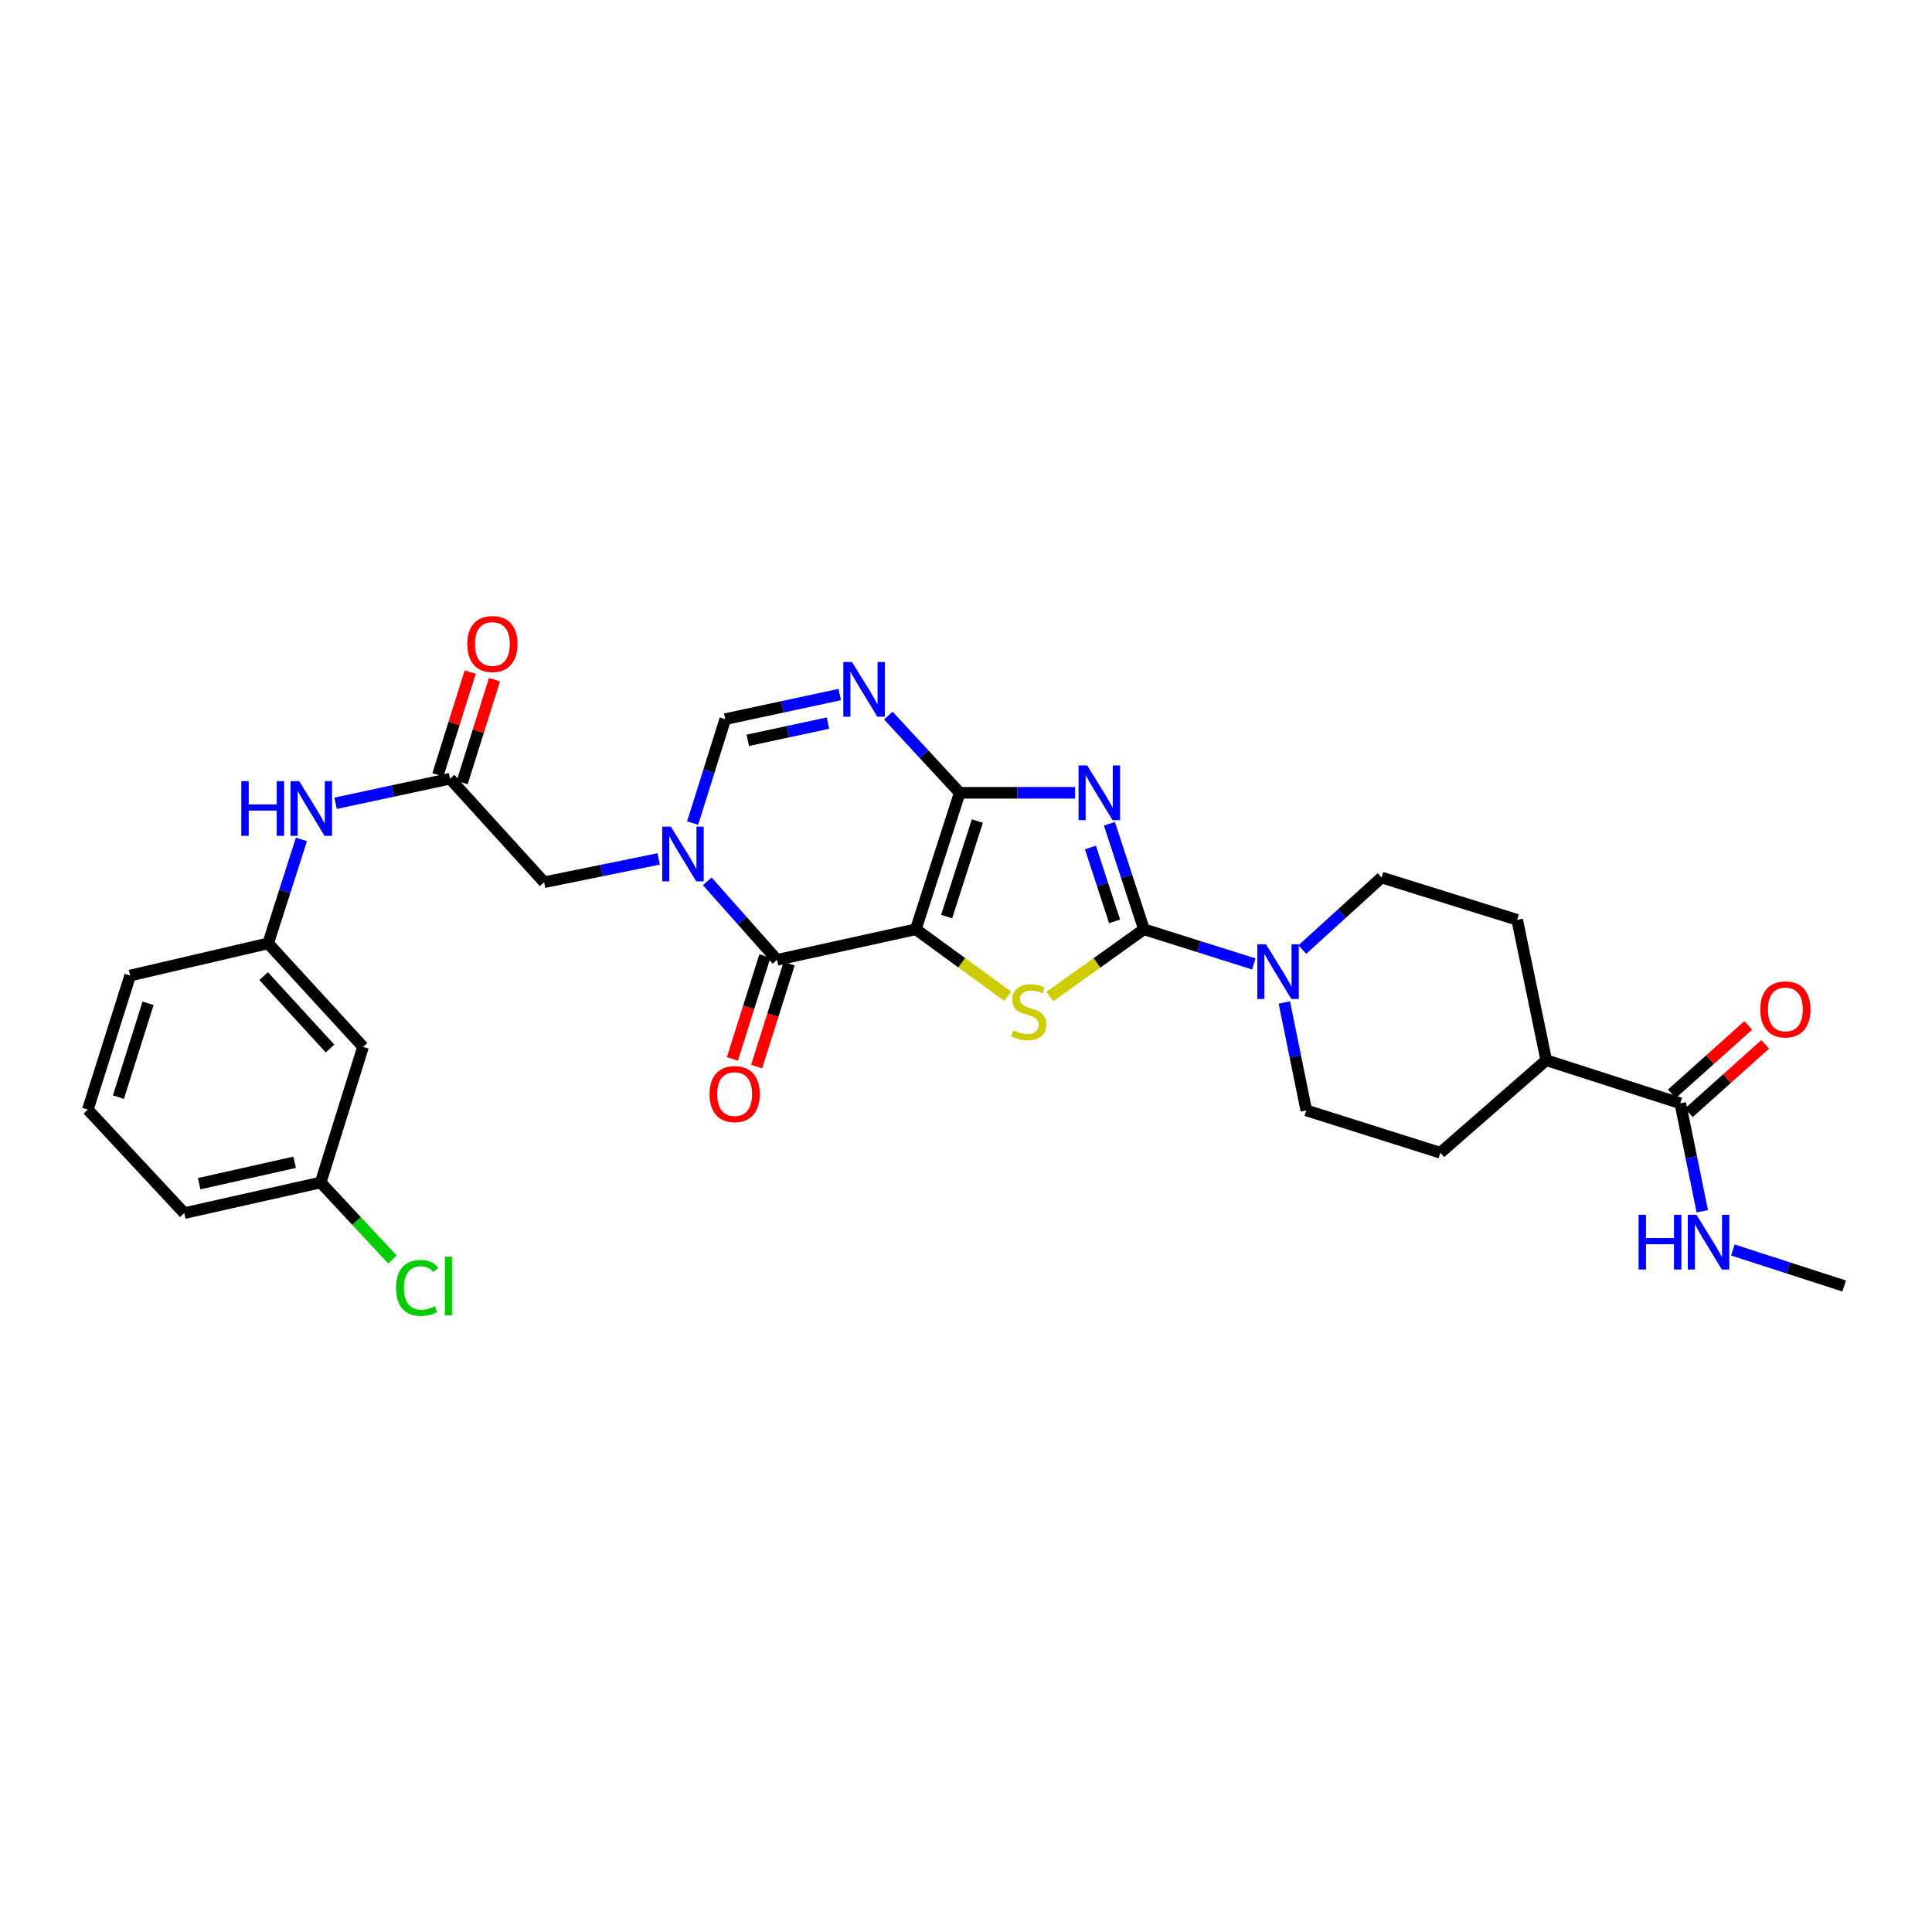 <?xml version='1.0' encoding='iso-8859-1'?>
<svg version='1.1' baseProfile='full'
              xmlns='http://www.w3.org/2000/svg'
                      xmlns:rdkit='http://www.rdkit.org/xml'
                      xmlns:xlink='http://www.w3.org/1999/xlink'
                  xml:space='preserve'
width='1000px' height='1000px' viewBox='0 0 1000 1000'>
<!-- END OF HEADER -->
<rect style='opacity:1.0;fill:#FFFFFF;stroke:none' width='1000' height='1000' x='0' y='0'> </rect>
<path class='bond-0' d='M 474.031,480.996 L 496.745,410.352' style='fill:none;fill-rule:evenodd;stroke:#000000;stroke-width:6px;stroke-linecap:butt;stroke-linejoin:miter;stroke-opacity:1' />
<path class='bond-0' d='M 489.973,474.43 L 505.873,424.979' style='fill:none;fill-rule:evenodd;stroke:#000000;stroke-width:6px;stroke-linecap:butt;stroke-linejoin:miter;stroke-opacity:1' />
<path class='bond-3' d='M 474.031,480.996 L 497.808,498.333' style='fill:none;fill-rule:evenodd;stroke:#000000;stroke-width:6px;stroke-linecap:butt;stroke-linejoin:miter;stroke-opacity:1' />
<path class='bond-3' d='M 497.808,498.333 L 521.585,515.669' style='fill:none;fill-rule:evenodd;stroke:#CCCC00;stroke-width:6px;stroke-linecap:butt;stroke-linejoin:miter;stroke-opacity:1' />
<path class='bond-4' d='M 474.031,480.996 L 402.187,496.819' style='fill:none;fill-rule:evenodd;stroke:#000000;stroke-width:6px;stroke-linecap:butt;stroke-linejoin:miter;stroke-opacity:1' />
<path class='bond-1' d='M 496.745,410.352 L 526.595,410.352' style='fill:none;fill-rule:evenodd;stroke:#000000;stroke-width:6px;stroke-linecap:butt;stroke-linejoin:miter;stroke-opacity:1' />
<path class='bond-1' d='M 526.595,410.352 L 556.445,410.352' style='fill:none;fill-rule:evenodd;stroke:#0000FF;stroke-width:6px;stroke-linecap:butt;stroke-linejoin:miter;stroke-opacity:1' />
<path class='bond-6' d='M 496.745,410.352 L 478.275,390.373' style='fill:none;fill-rule:evenodd;stroke:#000000;stroke-width:6px;stroke-linecap:butt;stroke-linejoin:miter;stroke-opacity:1' />
<path class='bond-6' d='M 478.275,390.373 L 459.805,370.394' style='fill:none;fill-rule:evenodd;stroke:#0000FF;stroke-width:6px;stroke-linecap:butt;stroke-linejoin:miter;stroke-opacity:1' />
<path class='bond-30' d='M 574.234,426.37 L 583.174,453.683' style='fill:none;fill-rule:evenodd;stroke:#0000FF;stroke-width:6px;stroke-linecap:butt;stroke-linejoin:miter;stroke-opacity:1' />
<path class='bond-30' d='M 583.174,453.683 L 592.115,480.996' style='fill:none;fill-rule:evenodd;stroke:#000000;stroke-width:6px;stroke-linecap:butt;stroke-linejoin:miter;stroke-opacity:1' />
<path class='bond-30' d='M 564.402,438.66 L 570.66,457.78' style='fill:none;fill-rule:evenodd;stroke:#0000FF;stroke-width:6px;stroke-linecap:butt;stroke-linejoin:miter;stroke-opacity:1' />
<path class='bond-30' d='M 570.66,457.78 L 576.918,476.899' style='fill:none;fill-rule:evenodd;stroke:#000000;stroke-width:6px;stroke-linecap:butt;stroke-linejoin:miter;stroke-opacity:1' />
<path class='bond-2' d='M 592.115,480.996 L 567.75,498.404' style='fill:none;fill-rule:evenodd;stroke:#000000;stroke-width:6px;stroke-linecap:butt;stroke-linejoin:miter;stroke-opacity:1' />
<path class='bond-2' d='M 567.75,498.404 L 543.385,515.811' style='fill:none;fill-rule:evenodd;stroke:#CCCC00;stroke-width:6px;stroke-linecap:butt;stroke-linejoin:miter;stroke-opacity:1' />
<path class='bond-8' d='M 592.115,480.996 L 620.539,489.966' style='fill:none;fill-rule:evenodd;stroke:#000000;stroke-width:6px;stroke-linecap:butt;stroke-linejoin:miter;stroke-opacity:1' />
<path class='bond-8' d='M 620.539,489.966 L 648.963,498.935' style='fill:none;fill-rule:evenodd;stroke:#0000FF;stroke-width:6px;stroke-linecap:butt;stroke-linejoin:miter;stroke-opacity:1' />
<path class='bond-5' d='M 402.187,496.819 L 384.128,476.497' style='fill:none;fill-rule:evenodd;stroke:#000000;stroke-width:6px;stroke-linecap:butt;stroke-linejoin:miter;stroke-opacity:1' />
<path class='bond-5' d='M 384.128,476.497 L 366.068,456.175' style='fill:none;fill-rule:evenodd;stroke:#0000FF;stroke-width:6px;stroke-linecap:butt;stroke-linejoin:miter;stroke-opacity:1' />
<path class='bond-13' d='M 395.909,494.835 L 387.493,521.466' style='fill:none;fill-rule:evenodd;stroke:#000000;stroke-width:6px;stroke-linecap:butt;stroke-linejoin:miter;stroke-opacity:1' />
<path class='bond-13' d='M 387.493,521.466 L 379.078,548.096' style='fill:none;fill-rule:evenodd;stroke:#FF0000;stroke-width:6px;stroke-linecap:butt;stroke-linejoin:miter;stroke-opacity:1' />
<path class='bond-13' d='M 408.464,498.803 L 400.049,525.434' style='fill:none;fill-rule:evenodd;stroke:#000000;stroke-width:6px;stroke-linecap:butt;stroke-linejoin:miter;stroke-opacity:1' />
<path class='bond-13' d='M 400.049,525.434 L 391.633,552.064' style='fill:none;fill-rule:evenodd;stroke:#FF0000;stroke-width:6px;stroke-linecap:butt;stroke-linejoin:miter;stroke-opacity:1' />
<path class='bond-7' d='M 358.512,426.038 L 366.955,399.128' style='fill:none;fill-rule:evenodd;stroke:#0000FF;stroke-width:6px;stroke-linecap:butt;stroke-linejoin:miter;stroke-opacity:1' />
<path class='bond-7' d='M 366.955,399.128 L 375.398,372.217' style='fill:none;fill-rule:evenodd;stroke:#000000;stroke-width:6px;stroke-linecap:butt;stroke-linejoin:miter;stroke-opacity:1' />
<path class='bond-10' d='M 340.923,444.584 L 311.284,450.61' style='fill:none;fill-rule:evenodd;stroke:#0000FF;stroke-width:6px;stroke-linecap:butt;stroke-linejoin:miter;stroke-opacity:1' />
<path class='bond-10' d='M 311.284,450.61 L 281.645,456.636' style='fill:none;fill-rule:evenodd;stroke:#000000;stroke-width:6px;stroke-linecap:butt;stroke-linejoin:miter;stroke-opacity:1' />
<path class='bond-31' d='M 434.665,359.502 L 405.031,365.86' style='fill:none;fill-rule:evenodd;stroke:#0000FF;stroke-width:6px;stroke-linecap:butt;stroke-linejoin:miter;stroke-opacity:1' />
<path class='bond-31' d='M 405.031,365.86 L 375.398,372.217' style='fill:none;fill-rule:evenodd;stroke:#000000;stroke-width:6px;stroke-linecap:butt;stroke-linejoin:miter;stroke-opacity:1' />
<path class='bond-31' d='M 428.537,374.284 L 407.794,378.734' style='fill:none;fill-rule:evenodd;stroke:#0000FF;stroke-width:6px;stroke-linecap:butt;stroke-linejoin:miter;stroke-opacity:1' />
<path class='bond-31' d='M 407.794,378.734 L 387.05,383.185' style='fill:none;fill-rule:evenodd;stroke:#000000;stroke-width:6px;stroke-linecap:butt;stroke-linejoin:miter;stroke-opacity:1' />
<path class='bond-14' d='M 664.776,518.891 L 670.457,546.817' style='fill:none;fill-rule:evenodd;stroke:#0000FF;stroke-width:6px;stroke-linecap:butt;stroke-linejoin:miter;stroke-opacity:1' />
<path class='bond-14' d='M 670.457,546.817 L 676.139,574.742' style='fill:none;fill-rule:evenodd;stroke:#000000;stroke-width:6px;stroke-linecap:butt;stroke-linejoin:miter;stroke-opacity:1' />
<path class='bond-15' d='M 674.072,491.493 L 694.586,472.85' style='fill:none;fill-rule:evenodd;stroke:#0000FF;stroke-width:6px;stroke-linecap:butt;stroke-linejoin:miter;stroke-opacity:1' />
<path class='bond-15' d='M 694.586,472.85 L 715.1,454.207' style='fill:none;fill-rule:evenodd;stroke:#000000;stroke-width:6px;stroke-linecap:butt;stroke-linejoin:miter;stroke-opacity:1' />
<path class='bond-9' d='M 232.939,403.066 L 281.645,456.636' style='fill:none;fill-rule:evenodd;stroke:#000000;stroke-width:6px;stroke-linecap:butt;stroke-linejoin:miter;stroke-opacity:1' />
<path class='bond-12' d='M 232.939,403.066 L 203.32,409.423' style='fill:none;fill-rule:evenodd;stroke:#000000;stroke-width:6px;stroke-linecap:butt;stroke-linejoin:miter;stroke-opacity:1' />
<path class='bond-12' d='M 203.32,409.423 L 173.701,415.78' style='fill:none;fill-rule:evenodd;stroke:#0000FF;stroke-width:6px;stroke-linecap:butt;stroke-linejoin:miter;stroke-opacity:1' />
<path class='bond-19' d='M 239.221,405.038 L 247.575,378.428' style='fill:none;fill-rule:evenodd;stroke:#000000;stroke-width:6px;stroke-linecap:butt;stroke-linejoin:miter;stroke-opacity:1' />
<path class='bond-19' d='M 247.575,378.428 L 255.929,351.817' style='fill:none;fill-rule:evenodd;stroke:#FF0000;stroke-width:6px;stroke-linecap:butt;stroke-linejoin:miter;stroke-opacity:1' />
<path class='bond-19' d='M 226.658,401.094 L 235.012,374.483' style='fill:none;fill-rule:evenodd;stroke:#000000;stroke-width:6px;stroke-linecap:butt;stroke-linejoin:miter;stroke-opacity:1' />
<path class='bond-19' d='M 235.012,374.483 L 243.366,347.873' style='fill:none;fill-rule:evenodd;stroke:#FF0000;stroke-width:6px;stroke-linecap:butt;stroke-linejoin:miter;stroke-opacity:1' />
<path class='bond-11' d='M 869.731,571.077 L 800.324,548.765' style='fill:none;fill-rule:evenodd;stroke:#000000;stroke-width:6px;stroke-linecap:butt;stroke-linejoin:miter;stroke-opacity:1' />
<path class='bond-18' d='M 874.124,575.982 L 893.899,558.274' style='fill:none;fill-rule:evenodd;stroke:#000000;stroke-width:6px;stroke-linecap:butt;stroke-linejoin:miter;stroke-opacity:1' />
<path class='bond-18' d='M 893.899,558.274 L 913.674,540.566' style='fill:none;fill-rule:evenodd;stroke:#FF0000;stroke-width:6px;stroke-linecap:butt;stroke-linejoin:miter;stroke-opacity:1' />
<path class='bond-18' d='M 865.339,566.172 L 885.115,548.465' style='fill:none;fill-rule:evenodd;stroke:#000000;stroke-width:6px;stroke-linecap:butt;stroke-linejoin:miter;stroke-opacity:1' />
<path class='bond-18' d='M 885.115,548.465 L 904.89,530.757' style='fill:none;fill-rule:evenodd;stroke:#FF0000;stroke-width:6px;stroke-linecap:butt;stroke-linejoin:miter;stroke-opacity:1' />
<path class='bond-23' d='M 869.731,571.077 L 875.413,599.006' style='fill:none;fill-rule:evenodd;stroke:#000000;stroke-width:6px;stroke-linecap:butt;stroke-linejoin:miter;stroke-opacity:1' />
<path class='bond-23' d='M 875.413,599.006 L 881.094,626.935' style='fill:none;fill-rule:evenodd;stroke:#0000FF;stroke-width:6px;stroke-linecap:butt;stroke-linejoin:miter;stroke-opacity:1' />
<path class='bond-17' d='M 156.009,434.472 L 147.4,461.384' style='fill:none;fill-rule:evenodd;stroke:#0000FF;stroke-width:6px;stroke-linecap:butt;stroke-linejoin:miter;stroke-opacity:1' />
<path class='bond-17' d='M 147.4,461.384 L 138.791,488.297' style='fill:none;fill-rule:evenodd;stroke:#000000;stroke-width:6px;stroke-linecap:butt;stroke-linejoin:miter;stroke-opacity:1' />
<path class='bond-22' d='M 676.139,574.742 L 745.539,596.659' style='fill:none;fill-rule:evenodd;stroke:#000000;stroke-width:6px;stroke-linecap:butt;stroke-linejoin:miter;stroke-opacity:1' />
<path class='bond-21' d='M 715.1,454.207 L 785.298,476.11' style='fill:none;fill-rule:evenodd;stroke:#000000;stroke-width:6px;stroke-linecap:butt;stroke-linejoin:miter;stroke-opacity:1' />
<path class='bond-16' d='M 800.324,548.765 L 785.298,476.11' style='fill:none;fill-rule:evenodd;stroke:#000000;stroke-width:6px;stroke-linecap:butt;stroke-linejoin:miter;stroke-opacity:1' />
<path class='bond-32' d='M 800.324,548.765 L 745.539,596.659' style='fill:none;fill-rule:evenodd;stroke:#000000;stroke-width:6px;stroke-linecap:butt;stroke-linejoin:miter;stroke-opacity:1' />
<path class='bond-20' d='M 138.791,488.297 L 187.913,541.86' style='fill:none;fill-rule:evenodd;stroke:#000000;stroke-width:6px;stroke-linecap:butt;stroke-linejoin:miter;stroke-opacity:1' />
<path class='bond-20' d='M 136.455,505.231 L 170.84,542.725' style='fill:none;fill-rule:evenodd;stroke:#000000;stroke-width:6px;stroke-linecap:butt;stroke-linejoin:miter;stroke-opacity:1' />
<path class='bond-27' d='M 138.791,488.297 L 67.371,504.932' style='fill:none;fill-rule:evenodd;stroke:#000000;stroke-width:6px;stroke-linecap:butt;stroke-linejoin:miter;stroke-opacity:1' />
<path class='bond-24' d='M 187.913,541.86 L 165.982,612.058' style='fill:none;fill-rule:evenodd;stroke:#000000;stroke-width:6px;stroke-linecap:butt;stroke-linejoin:miter;stroke-opacity:1' />
<path class='bond-29' d='M 896.932,646.999 L 925.739,656.317' style='fill:none;fill-rule:evenodd;stroke:#0000FF;stroke-width:6px;stroke-linecap:butt;stroke-linejoin:miter;stroke-opacity:1' />
<path class='bond-29' d='M 925.739,656.317 L 954.545,665.635' style='fill:none;fill-rule:evenodd;stroke:#000000;stroke-width:6px;stroke-linecap:butt;stroke-linejoin:miter;stroke-opacity:1' />
<path class='bond-25' d='M 165.982,612.058 L 184.57,632.005' style='fill:none;fill-rule:evenodd;stroke:#000000;stroke-width:6px;stroke-linecap:butt;stroke-linejoin:miter;stroke-opacity:1' />
<path class='bond-25' d='M 184.57,632.005 L 203.158,651.952' style='fill:none;fill-rule:evenodd;stroke:#00CC00;stroke-width:6px;stroke-linecap:butt;stroke-linejoin:miter;stroke-opacity:1' />
<path class='bond-33' d='M 165.982,612.058 L 95.367,627.91' style='fill:none;fill-rule:evenodd;stroke:#000000;stroke-width:6px;stroke-linecap:butt;stroke-linejoin:miter;stroke-opacity:1' />
<path class='bond-33' d='M 152.506,601.588 L 103.075,612.684' style='fill:none;fill-rule:evenodd;stroke:#000000;stroke-width:6px;stroke-linecap:butt;stroke-linejoin:miter;stroke-opacity:1' />
<path class='bond-26' d='M 45.455,574.333 L 67.371,504.932' style='fill:none;fill-rule:evenodd;stroke:#000000;stroke-width:6px;stroke-linecap:butt;stroke-linejoin:miter;stroke-opacity:1' />
<path class='bond-26' d='M 61.298,567.888 L 76.64,519.307' style='fill:none;fill-rule:evenodd;stroke:#000000;stroke-width:6px;stroke-linecap:butt;stroke-linejoin:miter;stroke-opacity:1' />
<path class='bond-28' d='M 45.455,574.333 L 95.367,627.91' style='fill:none;fill-rule:evenodd;stroke:#000000;stroke-width:6px;stroke-linecap:butt;stroke-linejoin:miter;stroke-opacity:1' />
<path  class='atom-2' d='M 562.731 396.192
L 572.011 411.192
Q 572.931 412.672, 574.411 415.352
Q 575.891 418.032, 575.971 418.192
L 575.971 396.192
L 579.731 396.192
L 579.731 424.512
L 575.851 424.512
L 565.891 408.112
Q 564.731 406.192, 563.491 403.992
Q 562.291 401.792, 561.931 401.112
L 561.931 424.512
L 558.251 424.512
L 558.251 396.192
L 562.731 396.192
' fill='#0000FF'/>
<path  class='atom-4' d='M 524.473 533.328
Q 524.793 533.448, 526.113 534.008
Q 527.433 534.568, 528.873 534.928
Q 530.353 535.248, 531.793 535.248
Q 534.473 535.248, 536.033 533.968
Q 537.593 532.648, 537.593 530.368
Q 537.593 528.808, 536.793 527.848
Q 536.033 526.888, 534.833 526.368
Q 533.633 525.848, 531.633 525.248
Q 529.113 524.488, 527.593 523.768
Q 526.113 523.048, 525.033 521.528
Q 523.993 520.008, 523.993 517.448
Q 523.993 513.888, 526.393 511.688
Q 528.833 509.488, 533.633 509.488
Q 536.913 509.488, 540.633 511.048
L 539.713 514.128
Q 536.313 512.728, 533.753 512.728
Q 530.993 512.728, 529.473 513.888
Q 527.953 515.008, 527.993 516.968
Q 527.993 518.488, 528.753 519.408
Q 529.553 520.328, 530.673 520.848
Q 531.833 521.368, 533.753 521.968
Q 536.313 522.768, 537.833 523.568
Q 539.353 524.368, 540.433 526.008
Q 541.553 527.608, 541.553 530.368
Q 541.553 534.288, 538.913 536.408
Q 536.313 538.488, 531.953 538.488
Q 529.433 538.488, 527.513 537.928
Q 525.633 537.408, 523.393 536.488
L 524.473 533.328
' fill='#CCCC00'/>
<path  class='atom-6' d='M 347.236 427.867
L 356.516 442.867
Q 357.436 444.347, 358.916 447.027
Q 360.396 449.707, 360.476 449.867
L 360.476 427.867
L 364.236 427.867
L 364.236 456.187
L 360.356 456.187
L 350.396 439.787
Q 349.236 437.867, 347.996 435.667
Q 346.796 433.467, 346.436 432.787
L 346.436 456.187
L 342.756 456.187
L 342.756 427.867
L 347.236 427.867
' fill='#0000FF'/>
<path  class='atom-7' d='M 440.982 342.644
L 450.262 357.644
Q 451.182 359.124, 452.662 361.804
Q 454.142 364.484, 454.222 364.644
L 454.222 342.644
L 457.982 342.644
L 457.982 370.964
L 454.102 370.964
L 444.142 354.564
Q 442.982 352.644, 441.742 350.444
Q 440.542 348.244, 440.182 347.564
L 440.182 370.964
L 436.502 370.964
L 436.502 342.644
L 440.982 342.644
' fill='#0000FF'/>
<path  class='atom-9' d='M 655.263 488.738
L 664.543 503.738
Q 665.463 505.218, 666.943 507.898
Q 668.423 510.578, 668.503 510.738
L 668.503 488.738
L 672.263 488.738
L 672.263 517.058
L 668.383 517.058
L 658.423 500.658
Q 657.263 498.738, 656.023 496.538
Q 654.823 494.338, 654.463 493.658
L 654.463 517.058
L 650.783 517.058
L 650.783 488.738
L 655.263 488.738
' fill='#0000FF'/>
<path  class='atom-13' d='M 124.905 404.319
L 128.745 404.319
L 128.745 416.359
L 143.225 416.359
L 143.225 404.319
L 147.065 404.319
L 147.065 432.639
L 143.225 432.639
L 143.225 419.559
L 128.745 419.559
L 128.745 432.639
L 124.905 432.639
L 124.905 404.319
' fill='#0000FF'/>
<path  class='atom-13' d='M 154.865 404.319
L 164.145 419.319
Q 165.065 420.799, 166.545 423.479
Q 168.025 426.159, 168.105 426.319
L 168.105 404.319
L 171.865 404.319
L 171.865 432.639
L 167.985 432.639
L 158.025 416.239
Q 156.865 414.319, 155.625 412.119
Q 154.425 409.919, 154.065 409.239
L 154.065 432.639
L 150.385 432.639
L 150.385 404.319
L 154.865 404.319
' fill='#0000FF'/>
<path  class='atom-14' d='M 367.255 566.3
Q 367.255 559.5, 370.615 555.7
Q 373.975 551.9, 380.255 551.9
Q 386.535 551.9, 389.895 555.7
Q 393.255 559.5, 393.255 566.3
Q 393.255 573.18, 389.855 577.1
Q 386.455 580.98, 380.255 580.98
Q 374.015 580.98, 370.615 577.1
Q 367.255 573.22, 367.255 566.3
M 380.255 577.78
Q 384.575 577.78, 386.895 574.9
Q 389.255 571.98, 389.255 566.3
Q 389.255 560.74, 386.895 557.94
Q 384.575 555.1, 380.255 555.1
Q 375.935 555.1, 373.575 557.9
Q 371.255 560.7, 371.255 566.3
Q 371.255 572.02, 373.575 574.9
Q 375.935 577.78, 380.255 577.78
' fill='#FF0000'/>
<path  class='atom-19' d='M 911.106 522.466
Q 911.106 515.666, 914.466 511.866
Q 917.826 508.066, 924.106 508.066
Q 930.386 508.066, 933.746 511.866
Q 937.106 515.666, 937.106 522.466
Q 937.106 529.346, 933.706 533.266
Q 930.306 537.146, 924.106 537.146
Q 917.866 537.146, 914.466 533.266
Q 911.106 529.386, 911.106 522.466
M 924.106 533.946
Q 928.426 533.946, 930.746 531.066
Q 933.106 528.146, 933.106 522.466
Q 933.106 516.906, 930.746 514.106
Q 928.426 511.266, 924.106 511.266
Q 919.786 511.266, 917.426 514.066
Q 915.106 516.866, 915.106 522.466
Q 915.106 528.186, 917.426 531.066
Q 919.786 533.946, 924.106 533.946
' fill='#FF0000'/>
<path  class='atom-20' d='M 241.856 333.336
Q 241.856 326.536, 245.216 322.736
Q 248.576 318.936, 254.856 318.936
Q 261.136 318.936, 264.496 322.736
Q 267.856 326.536, 267.856 333.336
Q 267.856 340.216, 264.456 344.136
Q 261.056 348.016, 254.856 348.016
Q 248.616 348.016, 245.216 344.136
Q 241.856 340.256, 241.856 333.336
M 254.856 344.816
Q 259.176 344.816, 261.496 341.936
Q 263.856 339.016, 263.856 333.336
Q 263.856 327.776, 261.496 324.976
Q 259.176 322.136, 254.856 322.136
Q 250.536 322.136, 248.176 324.936
Q 245.856 327.736, 245.856 333.336
Q 245.856 339.056, 248.176 341.936
Q 250.536 344.816, 254.856 344.816
' fill='#FF0000'/>
<path  class='atom-24' d='M 848.128 628.768
L 851.968 628.768
L 851.968 640.808
L 866.448 640.808
L 866.448 628.768
L 870.288 628.768
L 870.288 657.088
L 866.448 657.088
L 866.448 644.008
L 851.968 644.008
L 851.968 657.088
L 848.128 657.088
L 848.128 628.768
' fill='#0000FF'/>
<path  class='atom-24' d='M 878.088 628.768
L 887.368 643.768
Q 888.288 645.248, 889.768 647.928
Q 891.248 650.608, 891.328 650.768
L 891.328 628.768
L 895.088 628.768
L 895.088 657.088
L 891.208 657.088
L 881.248 640.688
Q 880.088 638.768, 878.848 636.568
Q 877.648 634.368, 877.288 633.688
L 877.288 657.088
L 873.608 657.088
L 873.608 628.768
L 878.088 628.768
' fill='#0000FF'/>
<path  class='atom-26' d='M 204.989 666.615
Q 204.989 659.575, 208.269 655.895
Q 211.589 652.175, 217.869 652.175
Q 223.709 652.175, 226.829 656.295
L 224.189 658.455
Q 221.909 655.455, 217.869 655.455
Q 213.589 655.455, 211.309 658.335
Q 209.069 661.175, 209.069 666.615
Q 209.069 672.215, 211.389 675.095
Q 213.749 677.975, 218.309 677.975
Q 221.429 677.975, 225.069 676.095
L 226.189 679.095
Q 224.709 680.055, 222.469 680.615
Q 220.229 681.175, 217.749 681.175
Q 211.589 681.175, 208.269 677.415
Q 204.989 673.655, 204.989 666.615
' fill='#00CC00'/>
<path  class='atom-26' d='M 230.269 650.455
L 233.949 650.455
L 233.949 680.815
L 230.269 680.815
L 230.269 650.455
' fill='#00CC00'/>
</svg>
